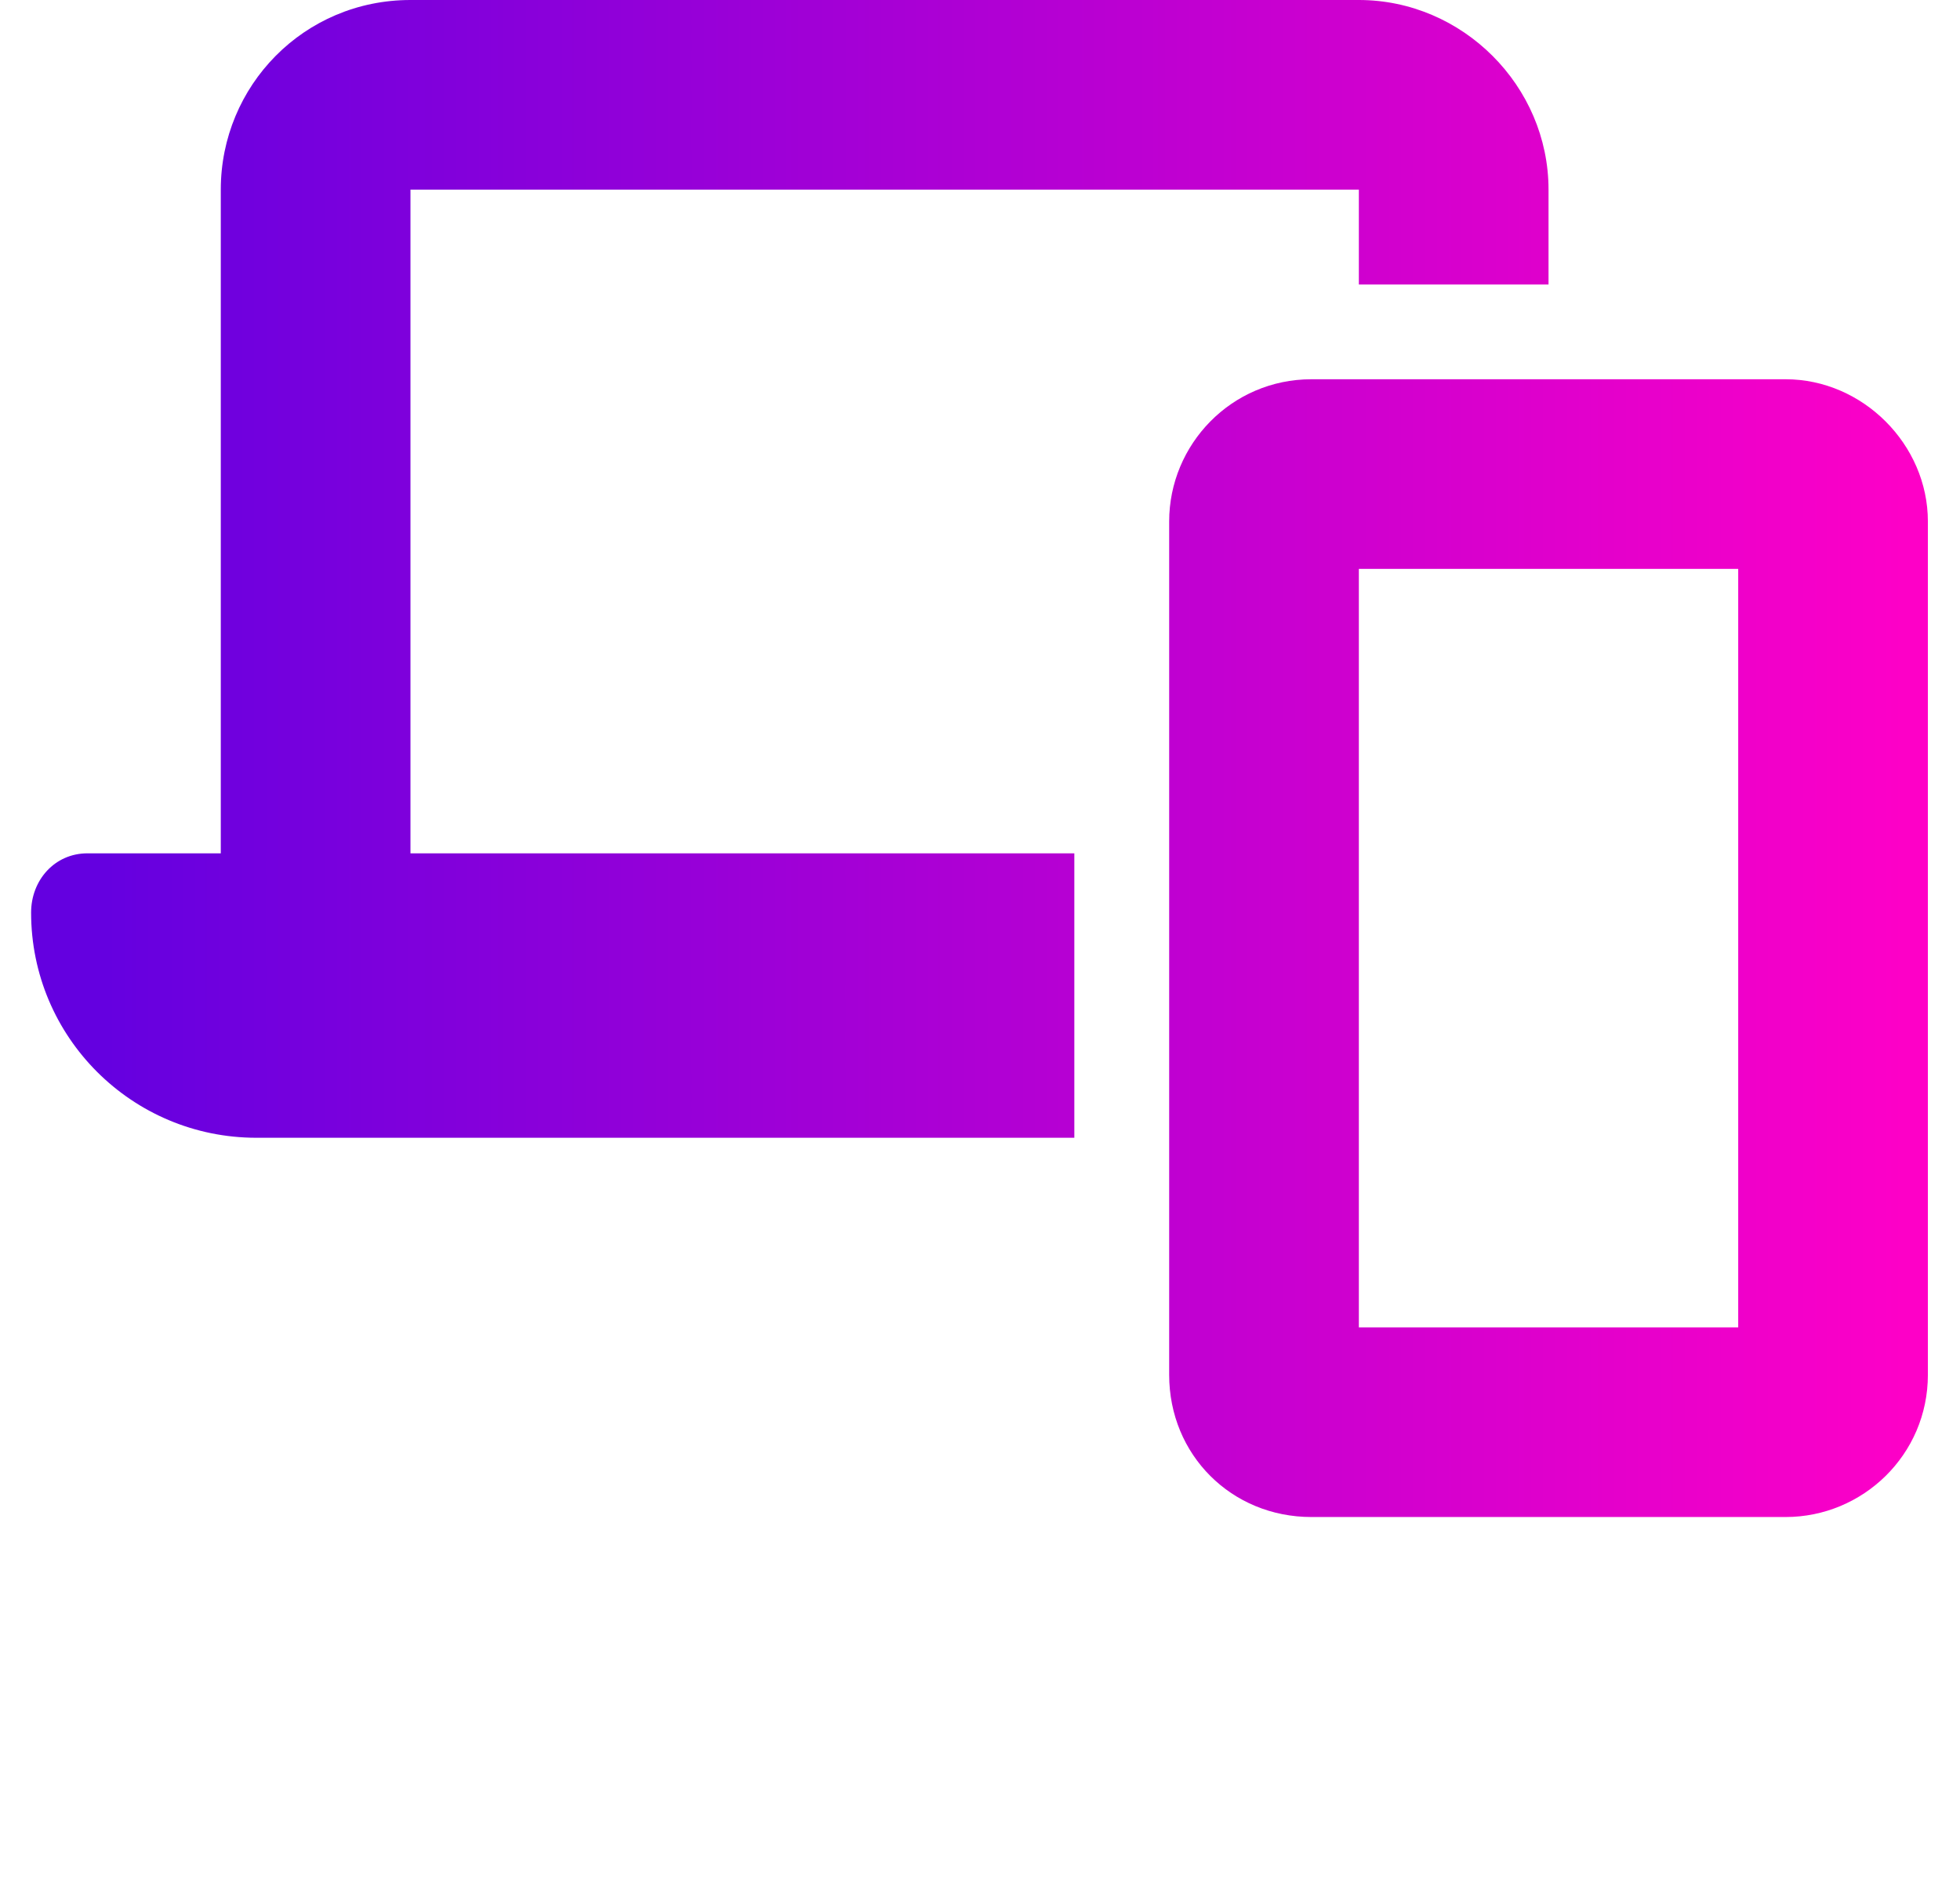 <svg xmlns="http://www.w3.org/2000/svg" width="31" height="30" viewBox="0 0 31 30" fill="none"><path d="M6.492 0H21.492C23.133 0 24.492 1.359 24.492 3V4.5H21.492V3H6.492V13.5H16.992V18H4.055C2.086 18 0.492 16.406 0.492 14.438C0.492 13.922 0.867 13.5 1.383 13.5H3.492V3C3.492 1.359 4.805 0 6.492 0ZM21.492 21H27.492V9H21.492V21ZM18.492 8.25C18.492 7.031 19.477 6 20.742 6H28.242C29.461 6 30.492 7.031 30.492 8.25V21.75C30.492 23.016 29.461 24 28.242 24H20.742C19.477 24 18.492 23.016 18.492 21.75V8.25Z" fill="url(#paint0_linear_4371_4311)"></path><defs><linearGradient id="paint0_linear_4371_4311" x1="1.492" y1="12" x2="30.492" y2="12" gradientUnits="userSpaceOnUse"><stop stop-color="#6400E0"></stop><stop offset="1" stop-color="#FF00C7"></stop></linearGradient></defs></svg>